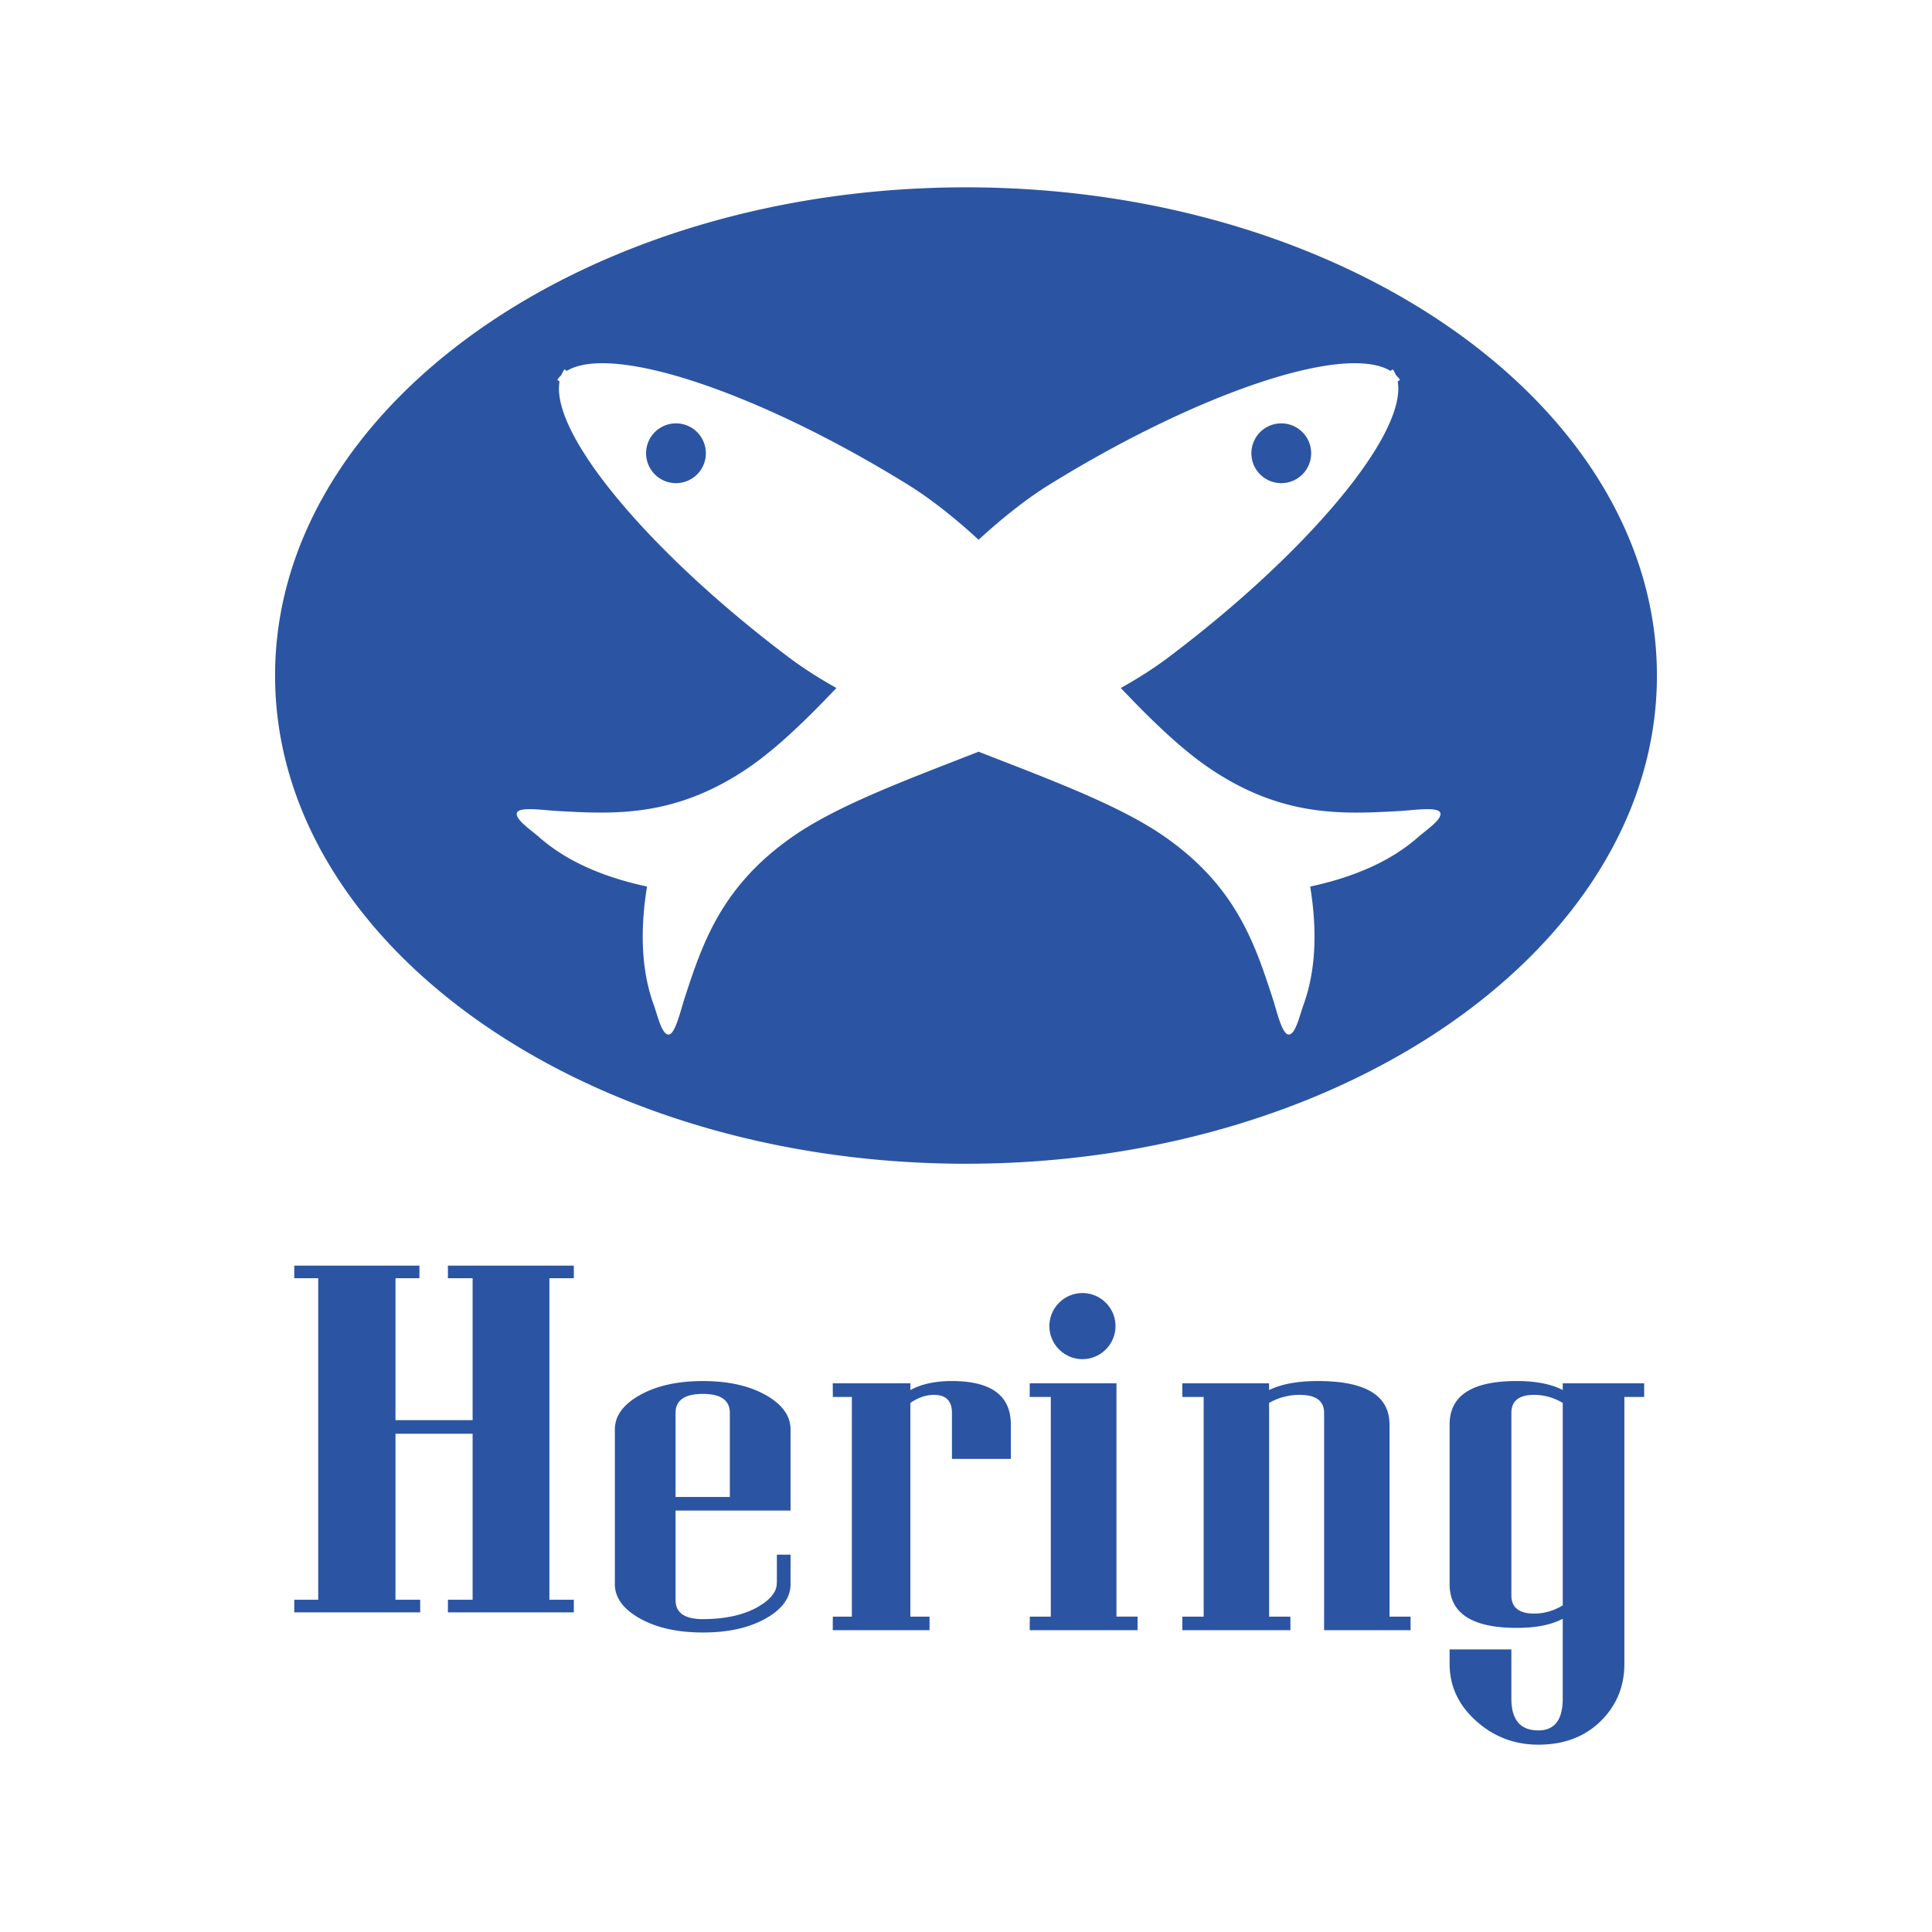 <svg xmlns="http://www.w3.org/2000/svg" width="2500" height="2500" viewBox="0 0 192.756 192.756"><g fill-rule="evenodd" clip-rule="evenodd"><path fill="#fff" d="M0 0h192.756v192.756H0V0z"/><path d="M96.378 18.69c37.967 0 68.934 21.881 68.934 48.709 0 26.828-30.967 48.708-68.934 48.708-37.968 0-68.934-21.88-68.934-48.708S58.411 18.69 96.378 18.69zM57.251 160.865H44.688v-1.256h2.465v-16.564h-7.695v16.564h2.465v1.256H29.359v-1.256h2.389v-32.08h-2.389v-1.256h12.487v1.256h-2.388v14.16h7.695v-14.16h-2.465v-1.256h12.563v1.256h-2.437v32.08h2.437v1.256zm25.839.426h1.901v-21.916H83.09v-.508h-.004v-.852h7.743v.67c1.103-.6 2.481-.898 4.147-.898 3.91 0 5.876 1.443 5.876 4.342v3.426h-5.876v-4.59c0-1.199-.602-1.799-1.805-1.799-.776 0-1.565.268-2.343.805v21.32h1.913v1.355h-9.655v-.854h.004v-.501zm19.656 0h2.092v-21.916h-2.102V138.015h8.654v23.275h2.105v1.355h-10.76v-.854h.01v-.5h.001zm15.213 0h2.131v-21.916h-2.125v-.508h-.004v-.852h8.656v.67c1.23-.6 2.855-.898 4.871-.898 4.762 0 7.143 1.443 7.143 4.342v19.162h2.102v1.355H132.104v-1.355h.002v-20.326c0-1.199-.812-1.799-2.451-1.799a6.069 6.069 0 0 0-3.037.805v21.32h2.125v.502h.002v.854H117.96v-1.356h-.001zm46.076-23.27h.004v1.354h-1.975v26.627c0 2.266-.789 4.178-2.379 5.732-1.588 1.555-3.666 2.332-6.201 2.332-2.391 0-4.453-.791-6.215-2.373-1.76-1.58-2.641-3.479-2.641-5.691v-1.438h6.162v4.902c0 2.123.895 3.176 2.693 3.176 1.617 0 2.432-1.053 2.432-3.176V161.507c-1.156.609-2.682.908-4.586.908-4.467 0-6.701-1.459-6.701-4.373v-15.914c0-2.898 2.234-4.342 6.701-4.342 1.904 0 3.43.299 4.586.898v-.67h8.119v.007h.001zm-85.161 20.022c0 1.357-.827 2.504-2.48 3.436-1.655.932-3.746 1.396-6.265 1.396-2.52 0-4.613-.465-6.279-1.396-1.667-.932-2.506-2.078-2.506-3.436v-15.424c0-1.359.84-2.504 2.506-3.436 1.666-.932 3.759-1.396 6.279-1.396 2.519 0 4.61.465 6.265 1.396 1.653.932 2.48 2.076 2.48 3.436v8.09H67.401v8.936c0 1.262.905 1.895 2.727 1.895.068 0 .135-.002.201-.004l.234-.002.424-.016.412-.027.4-.037.39-.047.378-.057.366-.066.355-.076.343-.086.332-.096.321-.105.309-.113.299-.125.288-.131.277-.141.253-.143.493-.318.396-.312.311-.305.233-.293.166-.279.109-.271.064-.277.026-.354v-2.75h1.365v2.934h.001zm-6.059-8.693v-8.383c0-1.264-.892-1.895-2.687-1.895-1.822 0-2.727.631-2.727 1.895v8.383h5.414zm83.101 10.822v-20.201c-.906-.537-1.854-.805-2.852-.805-1.512 0-2.273.6-2.273 1.799v18.213c0 1.199.762 1.809 2.273 1.809.998-.001 1.946-.278 2.852-.815zm-47.92-31.164c1.816 0 3.297 1.48 3.297 3.297s-1.48 3.297-3.297 3.297c-1.814 0-3.297-1.48-3.297-3.297s1.483-3.297 3.297-3.297zM64.554 88.451c-4.543-.976-8.122-2.611-10.736-4.904-.85-.746-2.448-1.801-2.245-2.448.204-.646 2.676-.261 3.998-.188 5.673.317 11.749.674 19.051-4.28 2.814-1.909 5.763-4.764 8.828-7.989-1.707-.955-3.306-1.968-4.752-3.058C64.833 55.142 54.903 43.31 55.826 38.065l-.225-.167c.116-.177.255-.335.411-.483.081-.199.179-.387.301-.56l.238.149c4.55-2.766 19.183 2.182 33.952 11.301 2.416 1.491 4.795 3.405 7.133 5.545 2.338-2.14 4.719-4.054 7.135-5.545 14.77-9.119 29.402-14.066 33.951-11.301l.238-.149a2.8 2.8 0 0 1 .303.56c.154.147.293.306.41.483l-.225.167c.924 5.245-9.008 17.077-22.873 27.52-1.445 1.089-3.047 2.103-4.754 3.057 3.066 3.226 6.016 6.081 8.83 7.99 7.303 4.954 13.379 4.597 19.051 4.28 1.322-.074 3.795-.458 3.998.188.203.646-1.395 1.702-2.244 2.448-2.613 2.293-6.193 3.929-10.736 4.904.742 4.587.521 8.516-.666 11.786-.385 1.062-.787 2.936-1.463 2.98s-1.217-2.398-1.629-3.656c-1.768-5.4-3.645-11.189-10.914-16.19-4.492-3.089-11.373-5.62-18.412-8.375-7.038 2.755-13.919 5.285-18.411 8.375-7.269 5.001-9.146 10.791-10.914 16.19-.412 1.258-.953 3.701-1.629 3.656-.676-.045-1.078-1.918-1.463-2.98-1.186-3.271-1.407-7.2-.665-11.787zm4.571-45.693a2.989 2.989 0 0 0-4.147.781 2.989 2.989 0 0 0 .781 4.147 2.989 2.989 0 0 0 4.147-.781 2.99 2.99 0 0 0-.781-4.147zm57.025 0a2.988 2.988 0 0 1 4.146.781 2.989 2.989 0 0 1-.781 4.147 2.988 2.988 0 0 1-4.146-.781 2.989 2.989 0 0 1 .781-4.147z" fill="#2b55a2"/></g></svg>